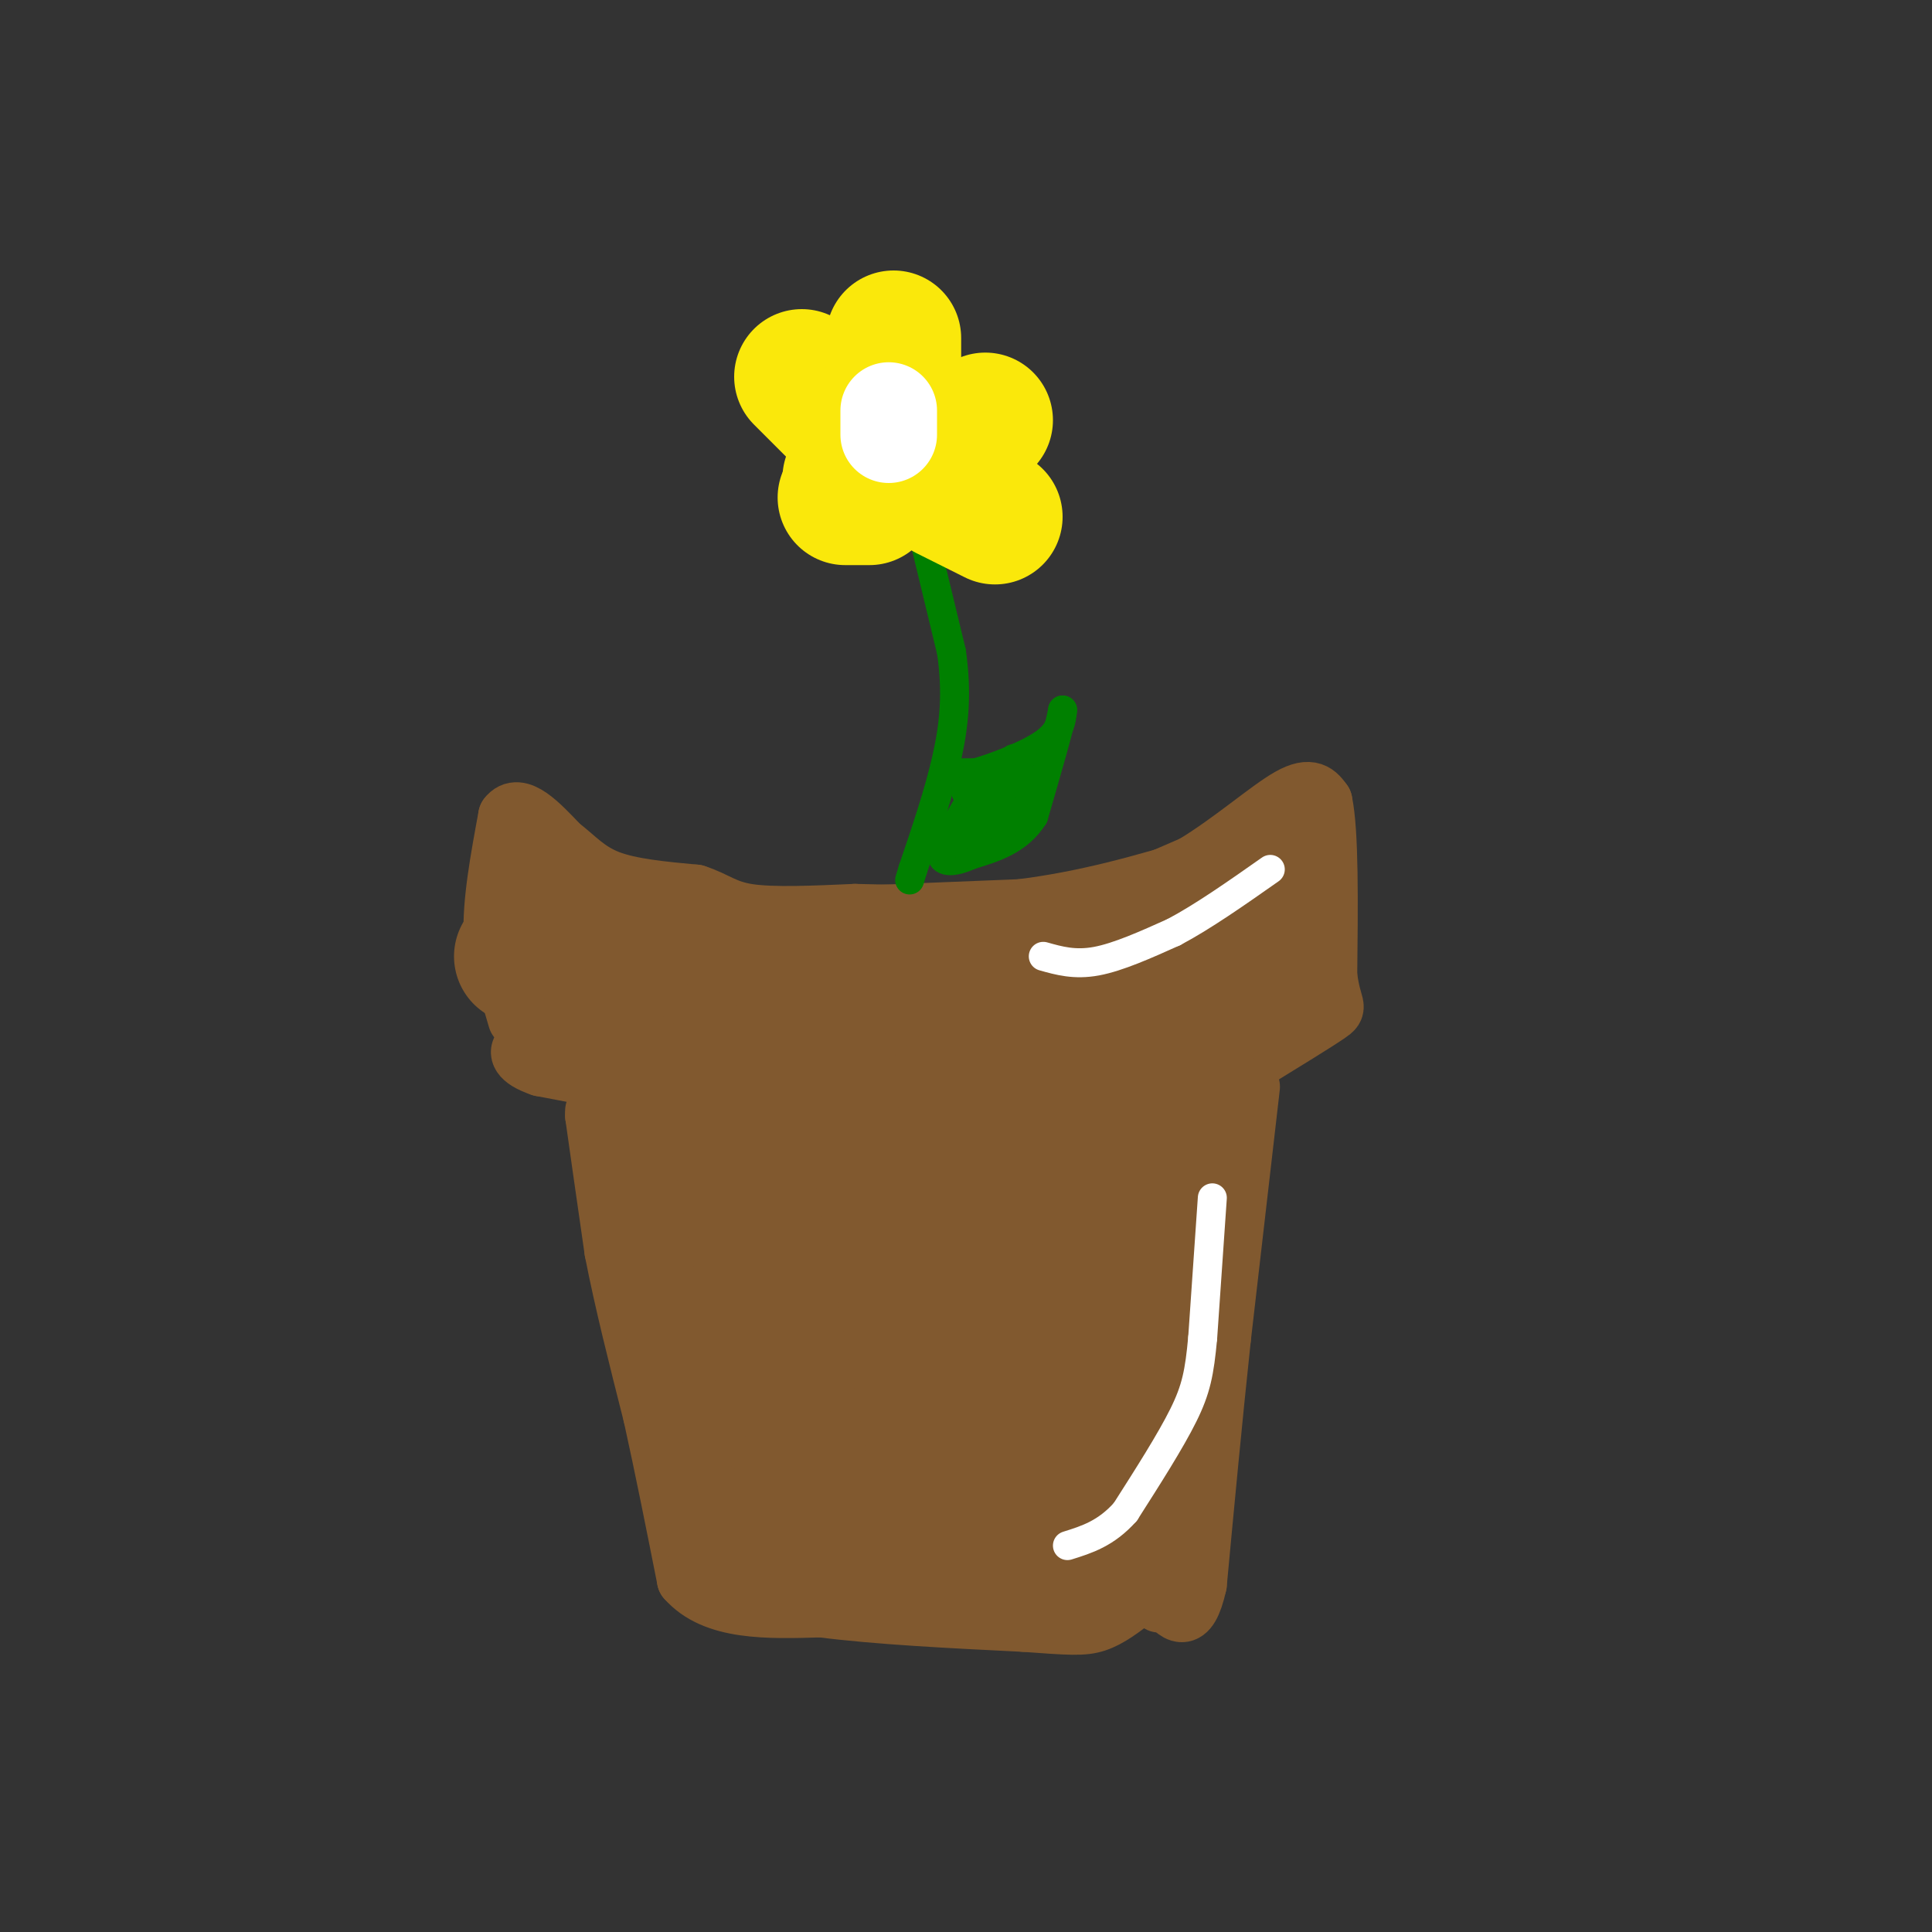 <svg viewBox='0 0 400 400' version='1.1' xmlns='http://www.w3.org/2000/svg' xmlns:xlink='http://www.w3.org/1999/xlink'><rect x="0" y="0" width="400" height="400" fill="#333333" stroke="none"/><g fill='none' stroke='rgb(129,89,47)' stroke-width='12' stroke-linecap='round' stroke-linejoin='round'><path d='M107,211c0.000,0.000 -5.000,-17.000 -5,-17'/><path d='M102,194c-0.333,-7.000 1.333,-16.000 3,-25'/><path d='M105,169c2.333,-3.167 6.667,1.417 11,6'/><path d='M116,175c3.133,2.356 5.467,5.244 10,7c4.533,1.756 11.267,2.378 18,3'/><path d='M144,185c4.267,1.356 5.933,3.244 11,4c5.067,0.756 13.533,0.378 22,0'/><path d='M177,189c9.167,0.167 21.083,0.583 33,1'/><path d='M210,190c6.956,0.378 7.844,0.822 13,-1c5.156,-1.822 14.578,-5.911 24,-10'/><path d='M247,179c7.867,-4.711 15.533,-11.489 20,-14c4.467,-2.511 5.733,-0.756 7,1'/><path d='M274,166c1.333,6.167 1.167,21.083 1,36'/><path d='M275,202c0.867,6.933 2.533,6.267 0,8c-2.533,1.733 -9.267,5.867 -16,10'/><path d='M259,220c-4.578,3.156 -8.022,6.044 -16,8c-7.978,1.956 -20.489,2.978 -33,4'/><path d='M210,232c-10.000,0.667 -18.500,0.333 -27,0'/><path d='M183,232c-7.756,0.267 -13.644,0.933 -21,0c-7.356,-0.933 -16.178,-3.467 -25,-6'/><path d='M137,226c-8.333,-1.833 -16.667,-3.417 -25,-5'/><path d='M112,221c-4.911,-1.667 -4.689,-3.333 -4,-4c0.689,-0.667 1.844,-0.333 3,0'/><path d='M123,230c0.000,0.000 0.000,1.000 0,1'/><path d='M123,231c0.667,4.833 2.333,16.417 4,28'/><path d='M127,259c2.000,10.333 5.000,22.167 8,34'/><path d='M135,293c2.500,11.333 4.750,22.667 7,34'/><path d='M142,327c5.833,6.667 16.917,6.333 28,6'/><path d='M170,333c11.667,1.500 26.833,2.250 42,3'/><path d='M212,336c9.511,0.689 12.289,0.911 15,0c2.711,-0.911 5.356,-2.956 8,-5'/><path d='M235,331c1.500,-0.833 1.250,-0.417 1,0'/><path d='M259,225c0.000,0.000 -6.000,52.000 -6,52'/><path d='M253,277c-1.833,17.167 -3.417,34.083 -5,51'/><path d='M248,328c-2.000,9.000 -4.500,6.000 -7,3'/><path d='M241,331c-1.333,0.667 -1.167,0.833 -1,1'/></g>
<g fill='none' stroke='rgb(129,89,47)' stroke-width='28' stroke-linecap='round' stroke-linejoin='round'><path d='M108,198c0.000,0.000 22.000,11.000 22,11'/><path d='M130,209c0.833,-2.333 -8.083,-13.667 -17,-25'/><path d='M113,184c-3.000,-1.933 -2.000,5.733 6,10c8.000,4.267 23.000,5.133 38,6'/><path d='M157,200c6.933,1.422 5.267,1.978 -1,4c-6.267,2.022 -17.133,5.511 -28,9'/><path d='M128,213c4.000,3.800 28.000,8.800 42,10c14.000,1.200 18.000,-1.400 22,-4'/><path d='M192,219c8.756,-2.622 19.644,-7.178 28,-9c8.356,-1.822 14.178,-0.911 20,0'/><path d='M240,210c6.667,-1.000 13.333,-3.500 20,-6'/><path d='M218,227c0.000,0.000 13.000,-2.000 13,-2'/><path d='M162,198c0.000,0.000 50.000,-2.000 50,-2'/><path d='M212,196c14.833,-1.833 26.917,-5.417 39,-9'/><path d='M251,187c8.833,-2.500 11.417,-4.250 14,-6'/><path d='M131,223c0.000,0.000 6.000,25.000 6,25'/><path d='M137,248c3.000,12.500 7.500,31.250 12,50'/><path d='M149,298c2.833,11.667 3.917,15.833 5,20'/><path d='M154,318c0.156,3.822 -1.956,3.378 8,3c9.956,-0.378 31.978,-0.689 54,-1'/><path d='M216,320c11.000,-0.500 11.500,-1.250 12,-2'/><path d='M228,318c2.833,-0.833 3.917,-1.917 5,-3'/><path d='M243,228c1.917,2.833 3.833,5.667 4,15c0.167,9.333 -1.417,25.167 -3,41'/><path d='M244,284c-1.044,12.067 -2.156,21.733 -3,25c-0.844,3.267 -1.422,0.133 -2,-3'/><path d='M210,214c0.000,0.000 8.000,90.000 8,90'/><path d='M225,226c-0.750,20.417 -1.500,40.833 -1,53c0.500,12.167 2.250,16.083 4,20'/><path d='M197,227c-1.667,0.556 -3.333,1.111 0,19c3.333,17.889 11.667,53.111 12,64c0.333,10.889 -7.333,-2.556 -15,-16'/><path d='M169,214c7.333,40.000 14.667,80.000 17,94c2.333,14.000 -0.333,2.000 -3,-10'/><path d='M152,231c0.000,0.000 14.000,74.000 14,74'/><path d='M166,305c2.333,12.333 1.167,6.167 0,0'/></g>
<g fill='none' stroke='rgb(255,255,255)' stroke-width='6' stroke-linecap='round' stroke-linejoin='round'><path d='M251,248c0.000,0.000 -2.000,29.000 -2,29'/><path d='M249,277c-0.667,7.178 -1.333,10.622 -4,16c-2.667,5.378 -7.333,12.689 -12,20'/><path d='M233,313c-4.000,4.500 -8.000,5.750 -12,7'/><path d='M216,198c3.250,0.917 6.500,1.833 11,1c4.500,-0.833 10.250,-3.417 16,-6'/><path d='M243,193c6.000,-3.167 13.000,-8.083 20,-13'/></g>
<g fill='none' stroke='rgb(0,128,0)' stroke-width='6' stroke-linecap='round' stroke-linejoin='round'><path d='M190,106c0.000,0.000 7.000,29.000 7,29'/><path d='M197,135c1.178,8.378 0.622,14.822 -1,22c-1.622,7.178 -4.311,15.089 -7,23'/><path d='M189,180c-1.167,3.833 -0.583,1.917 0,0'/><path d='M197,160c0.000,0.000 5.000,0.000 5,0'/><path d='M202,160c3.711,-1.022 10.489,-3.578 14,-6c3.511,-2.422 3.756,-4.711 4,-7'/><path d='M220,147c-0.333,2.500 -3.167,12.250 -6,22'/><path d='M214,169c-3.167,5.000 -8.083,6.500 -13,8'/><path d='M201,177c-3.533,1.600 -5.867,1.600 -6,0c-0.133,-1.600 1.933,-4.800 4,-8'/><path d='M199,169c1.167,-2.167 2.083,-3.583 3,-5'/><path d='M202,164c2.822,-1.622 8.378,-3.178 8,-2c-0.378,1.178 -6.689,5.089 -13,9'/><path d='M197,171c-2.822,2.778 -3.378,5.222 -1,4c2.378,-1.222 7.689,-6.111 13,-11'/><path d='M209,164c2.244,-3.622 1.356,-7.178 1,-7c-0.356,0.178 -0.178,4.089 0,8'/><path d='M210,165c-0.933,3.644 -3.267,8.756 -4,10c-0.733,1.244 0.133,-1.378 1,-4'/><path d='M207,171c1.000,-1.111 3.000,-1.889 2,-3c-1.000,-1.111 -5.000,-2.556 -9,-4'/><path d='M200,164c0.500,-1.167 6.250,-2.083 12,-3'/></g>
<g fill='none' stroke='rgb(250,232,11)' stroke-width='28' stroke-linecap='round' stroke-linejoin='round'><path d='M176,99c0.000,0.000 0.000,0.000 0,0'/><path d='M180,103c0.000,0.000 -5.000,0.000 -5,0'/><path d='M196,102c0.000,0.000 10.000,5.000 10,5'/><path d='M200,92c0.000,0.000 4.000,-5.000 4,-5'/><path d='M166,78c0.000,0.000 8.000,8.000 8,8'/><path d='M185,70c0.000,0.000 0.000,6.000 0,6'/></g>
<g fill='none' stroke='rgb(255,255,255)' stroke-width='20' stroke-linecap='round' stroke-linejoin='round'><path d='M184,85c0.000,0.000 0.000,5.000 0,5'/></g>
</svg>